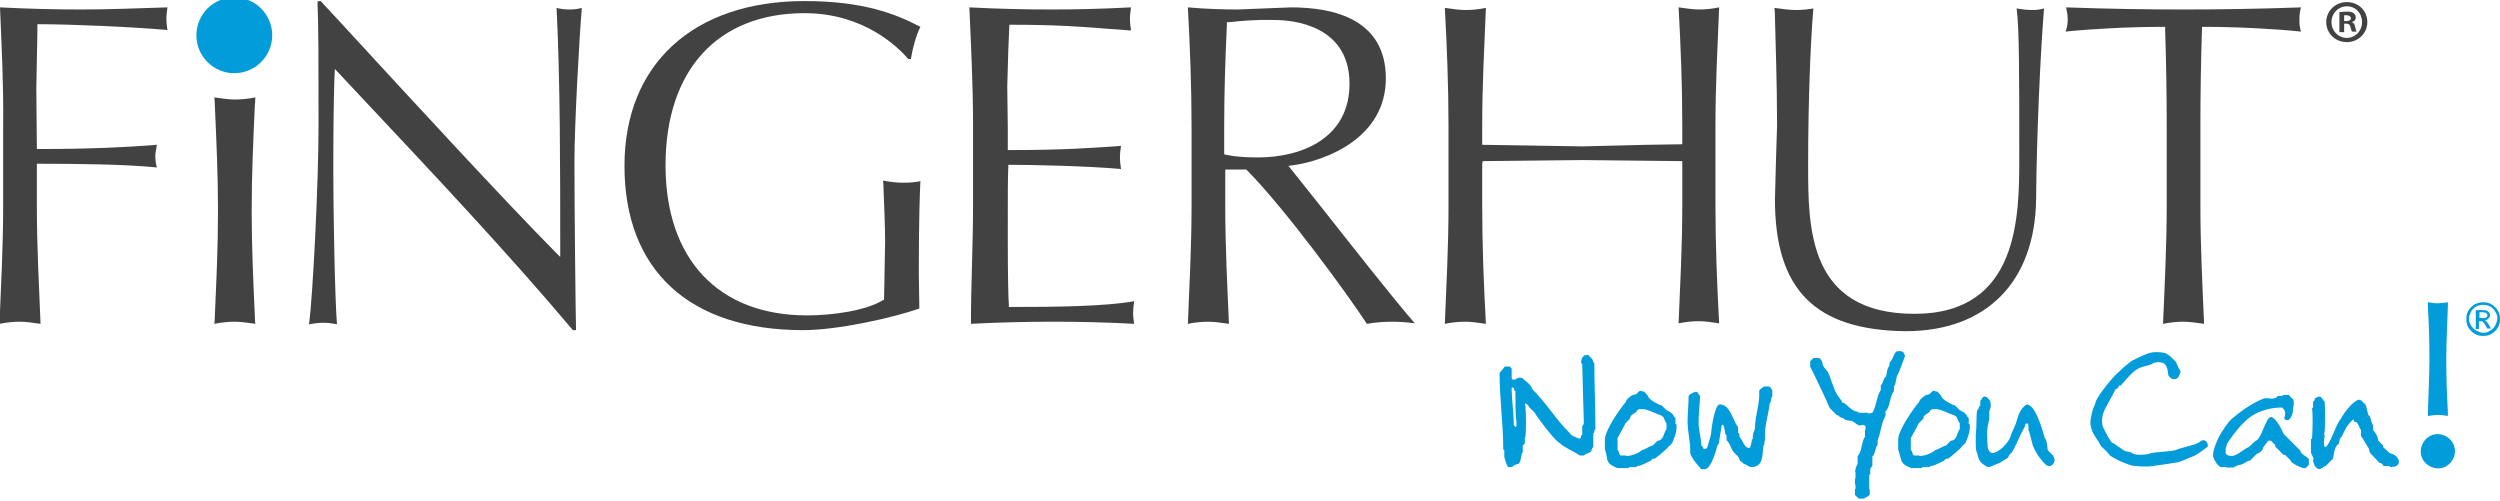 <?xml version="1.0" encoding="utf-8"?>
<!-- Generator: Adobe Illustrator 21.0.2, SVG Export Plug-In . SVG Version: 6.00 Build 0)  -->
<svg version="1.1" id="Layer_1" xmlns="http://www.w3.org/2000/svg" xmlns:xlink="http://www.w3.org/1999/xlink" x="0px" y="0px"
	 viewBox="0 0 474.8 95.1" style="enable-background:new 0 0 474.8 95.1;" xml:space="preserve">
<style type="text/css">
	.st0{display:none;}
	.st1{display:inline;}
	.st2{fill:none;}
	.st3{fill:#0072BC;}
	.st4{fill:#004071;}
	.st5{fill:#00B3F0;}
	.st6{fill:#006589;}
	.st7{display:inline;fill:#00B3F0;}
	.st8{fill:#F68B1F;}
	.st9{display:inline;fill:#F68B1F;}
	.st10{fill:#FFDD00;}
	.st11{fill:#ED1C24;}
	.st12{opacity:0.3;fill:url(#SVGID_1_);enable-background:new    ;}
	.st13{fill:#00A651;}
	.st14{fill:url(#SVGID_2_);}
	.st15{fill:url(#SVGID_3_);}
	.st16{fill:url(#SVGID_4_);}
	.st17{fill:url(#SVGID_5_);}
	.st18{fill:url(#SVGID_6_);}
	.st19{fill:url(#SVGID_7_);}
	.st20{fill:#424242;}
	.st21{fill:#039CDA;}
</style>
<g id="honors" class="st0">
	<g class="st1">
		<line class="st2" x1="72.4" y1="-12.7" x2="72.4" y2="-12.7"/>
		<polyline class="st3" points="65.6,44.5 65.6,110.1 0,44.5 65.6,44.5 		"/>
		<polyline class="st4" points="65.6,44.5 65.6,110.1 131.3,44.5 65.6,44.5 		"/>
		<polyline class="st5" points="65.6,44.5 65.6,-21.1 0,44.5 65.6,44.5 		"/>
		<polyline class="st6" points="65.6,44.5 65.6,-21.1 131.3,44.5 65.6,44.5 		"/>
		<line class="st2" x1="72.4" y1="-12.8" x2="72.4" y2="-12.8"/>
	</g>
	<g class="st1">
		<path class="st4" d="M188.7,33.5c-19.8-0.7-37.1,7-37.1,23.9c0,5.8,4.1,13.6,12.4,16.4c1.5,0.5,2.2,0.3,2,0.9
			c-0.2,0.5-2,0.5-3.2,0.2c-8.7-2.6-14.3-10.1-14.6-17.7c-0.5-15.5,12.4-27.8,38.3-27.1c11.6,0.3,34.9,3.4,40.4,0.3
			c2.4-1.4,4.4-2.7,5.6-2c1,0.7-0.5,1.4-2.2,3.1c-4.3,4.1-8,8-12.3,13.5c-5.1,6.3-8.7,11.4-11.9,15.5h24.4c2.7-3.2,6-7.2,14.3-14.8
			c8-7.5,16.9-13.8,21.5-16.4c4.6-2.6,11.4-5.1,17-5.1c6.3,0,9.9,3.1,10.7,5.5c0.5,1.4,0.3,2.4-0.2,2.6c-0.3,0.2-0.3-0.5-0.9-1.5
			c-1.4-2.7-4.1-4.8-9.5-4.8s-11.2,2.7-15.5,5.8c-4.4,3.2-8.7,7.2-15.5,14.5c-4.4,4.8-9.5,11.1-11.9,14.3c4.6,0.2,10.6,0.3,13.6,0.7
			c1.4,0.2,3.9,0.3,3.9,0.9c0,0.7-2.6,0.5-3.7,0.5c-6,0-11.6,0-15.5,0.2c-7.7,9.7-18.6,23.9-18.6,30.2c0,2,1.5,2.9,3.2,2.9
			c2.9,0,6.8-1.5,12.1-5.3c2.4-1.7,7.2-5.8,9.7-8c1-0.9,1.7-1.2,2-0.9c0.3,0.3,0,0.9-1,1.9c-2.2,2-7.2,6.3-9.9,8.3
			c-2.6,1.9-9.2,6.8-15.8,6.8c-4.9,0-8.2-2.6-8.2-7.5c0-8.9,11.9-23.3,16.2-28.4l-24,0.2c-16.5,20.3-31.7,37.8-55.9,37.8
			c-8.2,0-17-3.6-17-13.3c0-4.6,3.7-9,8.9-8.9c3.4,0.2,5.8,2.7,5.5,6.3c-0.2,2-1.2,3.8-2.7,5.1c-1.5,1.4-2.2,2.7-2.2,4.3
			c0.3,3.6,4.9,4.9,8.5,4.9c18.2,0,34.8-23.9,44.5-36.3c-2.7,0-6.6,0.2-12.6,0.3c-1.2,0-3.6,0.2-3.2-0.8c0.2-0.7,2.6-0.9,4.9-1
			c3.1-0.3,7.7-0.5,12.6-0.7c9-10.9,22.5-23.7,29.5-28.3C218.6,34.5,207.1,34.1,188.7,33.5"/>
		<path class="st4" d="M246.4,83c-1.2,1-1.9,1.4-2.2,1c-0.3-0.5,0.5-1.4,1.2-2c1.2-1.2,3.6-3.1,5.3-4.3c2.2-1.5,4.6-3.1,8.2-4.9
			c4.9-2.6,10.2-4.4,14.1-4.6c1.2,0,2.6,0,2.6,0.7c0,0.3-0.5,0.3-1.9,1c-4.1,1.9-7.5,4.8-12.3,9.4c-4.9,4.9-9.5,11.6-9.9,15
			c-0.2,1.7,0.5,2.9,2.4,2.9c3.7,0,10.6-4.6,15.8-10.4c0.2-1.7,0.9-4.3,3.1-7.2c1.9-2.6,4.3-3.9,5.4-4.4c0.5-1.2,0.5-3.1,0.5-3.9
			c0-1.9-0.7-2.4-0.2-2.7c0.7-0.3,1.7,0.3,2.4,1c1.4,1.4,2.4,3.4,2,6c-0.5,4.1-4.4,9-9.7,13.8c0.7,0.3,2.6,0.2,3.2,0
			c1.5-0.3,3.4-1.2,5.8-2.9c2.2-1.5,3.6-2.7,5.5-4.4c1.5-1.4,2.4-2.2,2.9-1.7s-0.5,1.5-2.2,3.1c-1.5,1.4-3.2,2.9-5.5,4.4
			c-2.7,1.9-4.8,2.7-6.5,3.1c-1.5,0.3-3.6,0.3-4.6-0.3c-4.4,3.4-12.4,8.3-19.4,8.3c-5.3,0-8.5-2.6-8.3-7.5c0.2-3.4,2.2-7.5,5.5-10.9
			l-0.2-0.2C248.3,81.3,247.6,82,246.4,83"/>
		<path class="st4" d="M318.5,93.9c0.2-3.7,3.9-8,7.2-11.9c2.6-3.1,5.1-6,7.2-8.4c0.7-0.9,1-1.9,0.2-2.4c-0.9-0.5-2.7,0.2-4.4,1
			c-3.1,1.5-7.8,4.4-13.3,8.7c-7.5,5.8-11.6,9.7-19.1,15.5c-1.5,1.2-2.6,1.5-4.4,1.5c-2.4,0-3.6-0.3-2.2-2.7
			c1.2-2.2,4.8-7.8,7.5-11.4c1.9-2.6,4.9-6.5,6.8-8.9c1.2-1.5,1.5-2.4,1.2-2.9c-0.5-0.7-1.5-0.3-2.6,0.2c-2,1-4.6,2.9-6.6,4.6
			c-2.2,1.9-4.9,4.3-7.3,6.5c-1.7,1.5-2.4,2-2.9,1.5c-0.3-0.5,0.5-1.4,2.6-3.2c2-1.9,5.8-5.5,8.9-7.8c4.6-3.6,8-5.6,11.6-5.6
			c3.2,0,4.3,1.9,4.3,3.7c0,2-1.4,4.3-3.6,7.3c-2.6,3.4-6.1,8-8,10.7l0.2,0.2c4.1-3.4,9.7-8.4,15.7-12.8s13.5-9.2,18.6-9.2
			c3.6,0,5.6,1.7,5.3,4.6c-0.5,3.1-4.1,7-6.8,10.4c-2.7,3.2-4.8,6.1-5.6,7.5c-1.4,2.2-1.4,3.2-0.7,3.7c0.9,0.7,2.7,0,4.1-0.7
			c2-1,4.4-2.4,8.2-5.3c2.9-2.2,6.3-5.3,8.2-7c1.4-1.2,1.9-1.4,2.2-1c0.3,0.3-0.2,1-1.4,2.2c-1.5,1.5-6.6,6.1-10.2,8.9
			c-3.4,2.6-10.1,6.8-15.3,6.8C320.3,98.4,318.3,96.8,318.5,93.9"/>
		<path class="st4" d="M348.8,83c-1.2,1-1.9,1.4-2.2,1c-0.3-0.5,0.5-1.4,1.2-2c1.2-1.2,3.6-3.1,5.3-4.3c2.2-1.5,4.6-3.1,8.2-4.9
			c4.9-2.6,10.2-4.4,14.1-4.6c1.2,0,2.6,0,2.6,0.7c0,0.3-0.5,0.3-1.9,1c-4.1,1.9-7.5,4.8-12.3,9.4c-4.9,4.9-9.5,11.6-9.9,15
			c-0.2,1.7,0.5,2.9,2.4,2.9c3.7,0,10.6-4.6,15.8-10.4c0.2-1.7,0.9-4.3,3.1-7.2c1.9-2.6,4.3-3.9,5.5-4.4c0.5-1.2,0.5-3.1,0.5-3.9
			c0-1.9-0.7-2.4-0.2-2.7c0.7-0.3,1.7,0.3,2.4,1c1.4,1.4,2.4,3.4,2,6c-0.5,4.1-4.4,9-9.7,13.8c0.7,0.3,2.6,0.2,3.2,0
			c1.5-0.3,3.4-1.2,5.8-2.9c2.2-1.5,3.6-2.7,5.5-4.4c1.5-1.4,2.4-2.2,2.9-1.7s-0.5,1.5-2.2,3.1c-1.5,1.4-3.2,2.9-5.5,4.4
			c-2.7,1.9-4.8,2.7-6.5,3.1c-1.5,0.3-3.6,0.3-4.6-0.3c-4.4,3.4-12.4,8.3-19.4,8.3c-5.3,0-8.5-2.6-8.4-7.5c0.2-3.4,2.2-7.5,5.5-10.9
			l-0.2-0.2C350.7,81.3,350,82,348.8,83"/>
		<path class="st4" d="M430.7,97.7c1.4,0,3.7-0.7,6-2c2.4-1.5,5.6-4.8,7.7-7.7c-2,0.5-6.1,1.9-8.9,2.9c-4.1,1.5-8,3.9-7.2,6
			c0.3,0.7,1.2,0.9,2.2,0.9L430.7,97.7L430.7,97.7z M406.2,75c1.2-1.5,1.5-2.4,1.2-2.9c-0.5-0.7-1.5-0.3-2.6,0.2
			c-2,1-4.6,2.9-6.6,4.6c-2.2,1.9-4.9,4.3-7.3,6.5c-1.7,1.5-2.4,2-2.9,1.5c-0.3-0.5,0.5-1.4,2.6-3.2c2-1.9,5.8-5.5,8.9-7.8
			c4.6-3.6,8-5.6,11.6-5.6c3.2,0,4.3,1.9,4.3,3.7c0,2-1.4,4.3-3.6,7.3c-1.4,1.9-3.7,4.9-5.1,6.8l0.3,0.3c1.9-1.9,6.5-6.3,10.4-9.5
			c2.7-2.2,4.9-3.9,7.8-5.8c0.7-1.5,2.7-3.1,4.9-3.2c1.4-0.2,3.2,0.2,3.9,0.9c0.7,0.7,0.7,2-1.5,3.6c-1.4,1-3.1,1.9-3.2,3.4
			c-0.3,3.2,3.1,4.4,7.3,4.3c2.9-0.2,7.2-1.7,10.4-3.9c3.1-2,6.3-5.1,8-6.8c0.3-0.7,1.7-2,2.7-2.9c1.9-1.5,3.7-1.9,4.9-1.9
			c3.9,0,1.4,2.2-0.9,3.6c-1.5,1-3.2,1.7-4.1,2.6c-1.4,1.4-1.2,2.7-1.2,4.6c0.2,4.6-0.2,7.2-1.7,11.1c1.5,0.2,3.2,0.7,3.1,1.5
			c-0.2,0.7-1.4,0-3.8-0.2c-1.7,3.4-5.8,6.8-10.2,8.7c-4.8,2.2-10.4,3.2-13.6,3.2c-2,0-5.1-0.3-5.1-3.2c0.2-3.2,5.6-5.6,9.5-7
			c4.1-1.4,8-2.4,10.6-2.9c3.2-4.6,6.3-11.2,8.2-13.5l-0.2-0.2c-1.7,1.7-3.9,3.4-6,4.8c-3.6,2.4-7.5,3.9-11.1,4.1
			c-4.9,0.2-8-0.7-9.7-2.7c-1.2-1.4-1.9-3.4-1.7-5.3c-2.6,1.9-7,5.1-9,6.8c-4.9,4.3-10.6,9.5-17.2,16c-1.2,1.2-2.6,1.5-4.4,1.5
			c-2.4,0-3.6-0.3-2.2-2.7c1.7-3.2,5.1-8.2,7.5-11.4C401.3,81.3,404.3,77.4,406.2,75"/>
	</g>
	<path class="st1" d="M164.8-12.2c2.6,0,5.1-0.1,8.3-0.2c-0.1,0.4-0.1,0.7-0.1,1.1c0,0.4,0.1,0.7,0.1,1.1c-3.3-0.3-9.4-0.6-12.2-0.6
		h-0.2v0.8l-0.1,5.3v5.9h0.2c4.6,0,8.1-0.1,11.2-0.4c-0.1,0.4-0.1,0.7-0.1,1.1l0,0c0,0.4,0.1,0.7,0.1,1.1c-3-0.3-7.6-0.3-11.2-0.3
		h-0.2v4c0,3.8,0.2,7.6,0.3,11.3c-0.7-0.1-1.4-0.2-1.9-0.2s-1.2,0.1-1.9,0.2c0.2-3.7,0.3-7.5,0.3-11.3V-1c0-3.8-0.2-7.6-0.3-11.3
		C159.9-12.3,162.4-12.2,164.8-12.2L164.8-12.2L164.8-12.2L164.8-12.2z"/>
	<path class="st1" d="M177.6,17.1c0.2-3.4,0.3-6.6,0.3-10.1s-0.1-6.7-0.3-10.1c0,0,0-0.5,0-0.8c0.7,0.1,1.4,0.2,1.9,0.2
		c0.6,0,1.2-0.1,1.9-0.2c0,0.3,0,0.8,0,0.8c-0.2,3.4-0.3,6.6-0.3,10.1l0,0c0,3.5,0.2,6.7,0.3,10.1c0,0,0,0.5,0,0.8
		c-0.7-0.1-1.4-0.2-1.9-0.2c-0.6,0-1.2,0.1-1.9,0.2C177.6,17.6,177.6,17.1,177.6,17.1z"/>
	<path class="st1" d="M187.8-13.1c0.1,0.1,1.9,2.1,1.9,2.1c7,7.6,15.7,17,20.7,22.1l0.4,0.4v-0.6c0-7.7,0-16.5-0.3-23.3
		c0.4,0.1,0.8,0.2,1.3,0.2c0.4,0,0.8-0.1,1.2-0.2c-0.3,3-0.7,11.3-0.7,14.7c0,4.4,0.1,13.9,0.1,16.2c-0.1,0-0.2,0-0.3,0
		c-6.2-7.3-13.5-15.1-20.6-22.6l-2.3-2.4v1.1c0,1.7-0.1,4.3-0.1,8.6c0,3.8,0.2,12.4,0.4,14.8c-0.4-0.1-0.9-0.2-1.3-0.2
		c-0.4,0-0.9,0.1-1.4,0.2c0.4-2.7,0.9-13.4,0.9-19.2c0-5.4,0-9.6-0.1-11.8C187.6-13.1,187.7-13.1,187.8-13.1z"/>
	<path class="st1" d="M216.9,2.7c0-9.7,6.6-15.8,17.2-15.8c5.6,0,8.7,1.2,11.1,2.5c-0.4,0.8-0.8,2.1-0.9,3.1c-0.1,0-0.2,0-0.2,0
		c-1-1.1-4.2-4.4-9.9-4.4c-8.3,0-13.3,5.5-13.3,14.6c0,9,5.1,14.4,13.6,14.4c2.4,0,5.6-0.5,7.3-1.5l0.1-0.1L242,10
		c0-1.7-0.1-3.5-0.2-5c0,0,0-0.5,0-0.8c0.6,0.1,1.3,0.2,1.9,0.2c0.7,0,1.2-0.1,1.7-0.2c-0.1,1-0.2,3.6-0.2,8.8c0,0,0,3.2,0,3.5
		c-2.6,0.9-7.8,2.1-11.2,2.1C223.1,18.5,216.9,12.8,216.9,2.7z"/>
	<path class="st1" d="M250.3,6.5v-7.7c0-3.9-0.2-7.8-0.3-11.3c2.9,0.1,5.4,0.2,7.8,0.2s4.8-0.1,7.7-0.2c-0.1,0.4-0.1,0.7-0.1,1.1
		c0,0.4,0,0.7,0.1,1.1c-0.4,0-2-0.2-2-0.2c-2.5-0.2-4.9-0.4-9.5-0.4h-0.2l-0.1,2.4L253.6-5v4v2.2h0.2c5,0,7.9-0.2,10.6-0.4
		c-0.1,0.4-0.1,0.8-0.1,1.1c0,0.4,0.1,0.7,0.1,1.1c-3.3-0.3-8.9-0.4-10.6-0.4h-0.2v0.2c0,1.1,0,2.2,0,6.5c0,4,0.1,6,0.1,6.7v0.2h0.2
		c4.3,0,9-0.1,11.8-0.5c-0.1,0.4-0.1,0.8-0.1,1.1s0,0.7,0.1,1.1c-2.8-0.1-5.4-0.2-7.8-0.2s-4.9,0.1-7.9,0.2
		C250.1,14.2,250.3,10.3,250.3,6.5z"/>
	<path class="st1" d="M314.9,0.7l3.4-0.1v-1.8c0-3.8-0.2-7.6-0.3-11.3c0.7,0.1,1.4,0.2,1.9,0.2c0.6,0,1.2-0.1,1.9-0.2
		c-0.2,3.7-0.3,7.5-0.3,11.3v7.7c0,3.8,0.2,7.6,0.3,11.3c-0.7-0.1-1.4-0.2-1.9-0.2c-0.6,0-1.2,0.1-1.9,0.2c0.2-3.7,0.3-7.5,0.3-11.3
		V2.2l-9.6-0.1l-9.5,0.1v0.2v4c0,3.8,0.2,7.6,0.3,11.3c-0.7-0.1-1.4-0.2-1.9-0.2c-0.6,0-1.2,0.1-1.9,0.2c0.2-3.7,0.3-7.5,0.3-11.3
		v-7.7c0-3.8-0.2-7.6-0.3-11.3c0.7,0.1,1.4,0.2,1.9,0.2c0.6,0,1.2-0.1,1.9-0.2c-0.2,3.7-0.3,7.5-0.3,11.3v1.8l3.4,0.1l6.2,0.1
		C308.8,0.7,314.9,0.7,314.9,0.7z"/>
	<path class="st1" d="M327.2,5.9l0.1-3.9l0.1-3.2c0-4.2-0.1-7.8-0.2-10.4c0,0,0-0.6,0-0.9c0.7,0.1,1.5,0.2,2.1,0.2
		c0.5,0,1.1-0.1,1.7-0.2c-0.3,2.8-0.5,8.7-0.5,15.1c0,6,0,14.2,10.2,14.2c10,0,10-9.4,10-15c0-8.1,0-12.3-0.2-14.3
		c0.5,0.1,1.1,0.2,1.6,0.2l0,0c0.3,0,0.7-0.1,1.1-0.2c-0.4,4.4-0.7,12.2-0.8,18.3c-0.1,7.9-4.8,12.7-12.5,12.7
		C331.1,18.5,327.2,14.6,327.2,5.9z"/>
	<path class="st1" d="M355.3-11.3c0-0.3-0.1-0.7-0.2-1.1c4.2,0.1,7.9,0.2,11.2,0.2c3.4,0,7.1-0.1,11.2-0.2c-0.1,0.4-0.2,0.7-0.2,1.2
		c0,0.4,0.1,0.8,0.1,1.1c-2.4-0.3-6.1-0.5-9.3-0.5h-0.2v0.2c-0.1,3.1-0.1,6.2-0.1,9.3v7.7c0,3.8,0.2,7.8,0.3,11.3
		c-0.7-0.1-1.4-0.2-1.9-0.2c-0.6,0-1.2,0.1-1.9,0.2c0.2-3.5,0.3-7.5,0.3-11.3v-7.7c0-3.1,0-6.2-0.1-9.3v-0.2h-0.2
		c-3.2,0-6.9,0.2-9.3,0.5C355.2-10.6,355.3-10.9,355.3-11.3z"/>
	<path class="st7" d="M183.1-9.8c0,2-1.6,3.7-3.6,3.7s-3.7-1.6-3.7-3.7c0-2,1.6-3.7,3.7-3.7C181.5-13.4,183.1-11.8,183.1-9.8z"/>
	<path class="st1" d="M275.7-12.2l5.1-0.2c4.1,0,9.1,1.2,9.1,6.8s-5.6,7.9-9,8.3l-0.4,0.1l3,3.8c3,3.8,7.1,9,9.1,11.4
		c-0.8-0.1-1.5-0.2-2.1-0.2c-0.8,0-1.6,0.1-2.5,0.2c-1.8-2.8-7.7-10.9-11.5-14.8l-0.1-0.1h-2v3.5c0,3.8,0.2,7.8,0.3,11.3
		c-0.7-0.1-1.4-0.2-2-0.2s-1.2,0.1-1.9,0.2c0.2-3.7,0.3-7.5,0.3-11.3v-7.7c0-3.8-0.2-7.6-0.3-11.3C272.6-12.3,274.2-12.2,275.7-12.2
		 M274.9-11.1h-0.3v0.3c-0.1,3.3-0.3,6.4-0.3,9.6v2.7h0.2c0.7,0.2,1.6,0.2,3,0.2c4.2,0,8.8-1.9,8.8-7.1c0-5.7-5.5-6.1-7.2-6.1
		C277.2-11.3,275.9-11.2,274.9-11.1z"/>
	<path class="st1" d="M374.5,15h0.5c0.4,0,0.5-0.3,0.5-0.4c0-0.4-0.3-0.4-0.4-0.4h-0.5V15H374.5z M373.9,13.7h1c0.4,0,1,0,1,0.8
		c0,0.6-0.4,0.7-0.6,0.7c0.4,0,0.4,0.3,0.5,0.7c0,0.2,0.1,0.7,0.1,0.8h-0.6l-0.1-0.9c0-0.2-0.1-0.3-0.3-0.3h-0.5v1.2h-0.6
		L373.9,13.7L373.9,13.7z M372.7,15.2c0,1.2,1,2.2,2.2,2.2s2.2-1,2.2-2.2s-1-2.2-2.2-2.2S372.7,14,372.7,15.2 M377.6,15.2
		c0,1.5-1.2,2.7-2.7,2.7s-2.7-1.2-2.7-2.7s1.2-2.7,2.7-2.7C376.4,12.6,377.6,13.7,377.6,15.2"/>
</g>
<g id="advantage" class="st0">
	<g class="st1">
		<path class="st8" d="M160,47.4l-6.6,20.4h11.7L160,47.4z M165.1,91.9v-3.7l4.9-0.8l-3.9-15.6h-14l-5,15.6l4.9,0.8v3.7h-15.1v-3.7
			l4.9-0.8l16.7-49.7h7.5l13.7,49.7l4.9,0.8v3.7H165.1z"/>
		<path class="st8" d="M211,60.5c-1.7-1.2-4.1-2.8-7.1-2.8c-4.2,0-8,3-8,14.8c0,12.8,3.8,15,6.8,15c3.4,0,6.4-2.2,8.3-3.7V60.5
			L211,60.5z M212,91.9l-0.8-3.6c-1.7,2-4.6,4.9-10.1,4.9c-8,0-13.4-5.8-13.4-20.6c0-14.4,7.3-20.2,14.3-20.2c4.1,0,7,1.5,8.9,3.7
			V40.4l-4.1-0.8v-3.4l11.4-2v53.3l4.9,0.8V92L212,91.9L212,91.9z"/>
		<polygon class="st8" points="257.5,58.2 245.9,91.9 240,91.9 228.8,58.2 223.9,57.3 223.9,53.7 242.6,53.7 242.6,57.3 237.8,58.2 
			244.7,80.6 252.3,58.2 247.4,57.3 247.4,53.7 262.4,53.7 262.4,57.3 		"/>
		<path class="st8" d="M285.5,72.8l-4.7,0.2c-4.5,0.2-7.9,2.5-7.9,7.9c0,4.8,2,6.7,5.1,6.7c2.4,0,5.7-1.8,7.5-3.7V72.8L285.5,72.8z
			 M286.6,91.9l-0.8-4c-1.2,1.5-4.5,5.3-10.2,5.3c-6.3,0-10.7-4.1-10.7-11.1c0-9,7.1-12.6,15.8-12.9l4.9-0.2v-4.3
			c0-5.5-1.5-7.6-5.2-7.6c-3.1,0-5.9,1-7.8,1.7l-1,5.6h-4.1v-9c2.4-1,7.5-3,13.5-3c8.4,0,11.9,4.2,11.9,12.3v22.7l4.9,0.8v3.7
			L286.6,91.9L286.6,91.9L286.6,91.9L286.6,91.9z"/>
		<path class="st8" d="M322.5,91.9v-3.7l4.1-0.8v-24c0-4.1-1.8-5.2-4.6-5.2c-3.4,0-6.6,2.2-8.9,4v25.3l4.1,0.8V92H301v-3.7l4.9-0.8
			V58.6l-4.1-0.8v-3.7l11.4-1.3V58c3.7-3.7,7.1-5.6,11.5-5.6c5.5,0,9.3,3.1,9.3,10.7v24.3l4.9,0.8v3.7H322.5L322.5,91.9z"/>
		<path class="st8" d="M353.2,93.2c-4.1,0-7.1-1.8-7.1-8v-27h-4.9v-3.9c3.4,0,5.2-1.5,6.3-3.7c1-2,1.2-4.8,1.4-7.5h4.5v10.6h6.5v4.5
			h-6.5v26.5c0,2.7,0.6,3.1,1.9,3.1s3-0.6,3.8-1l1.2,4.3C358.4,92.1,356,93.2,353.2,93.2"/>
		<path class="st8" d="M385.1,72.8l-4.7,0.2c-4.5,0.2-7.9,2.5-7.9,7.9c0,4.8,2,6.7,5.1,6.7c2.4,0,5.7-1.8,7.5-3.7V72.8L385.1,72.8z
			 M386.1,91.9l-0.8-4c-1.2,1.5-4.5,5.3-10.2,5.3c-6.3,0-10.7-4.1-10.7-11.1c0-9,7.1-12.6,15.8-12.9l4.9-0.2v-4.3
			c0-5.5-1.5-7.6-5.2-7.6c-3.1,0-5.9,1-7.8,1.7l-1,5.6H367v-9c2.4-1,7.5-3,13.5-3c8.4,0,11.9,4.2,11.9,12.3v22.7l4.9,0.8v3.7
			L386.1,91.9L386.1,91.9L386.1,91.9L386.1,91.9L386.1,91.9L386.1,91.9z"/>
		<path class="st8" d="M415.1,56.4c-3.7,0-5.8,1.7-5.8,8.9s2.3,8.9,5.8,8.9s5.9-1.6,5.9-8.9C421,58.2,418.9,56.4,415.1,56.4
			 M418.5,91.4l-7.3-0.5l-1.9-0.2c-1.5,1.3-3.2,3.5-3.2,6.2c0,4.5,2.5,7.1,8.8,7.1c6.2,0,9.7-2.3,9.7-7.2
			C424.7,93.2,422.7,91.6,418.5,91.4 M427.2,58.6c0.9,1.9,1.4,4.1,1.4,6.7c0,8.7-5.2,13-13.4,13c-1.7,0-3.2-0.2-4.6-0.6
			c-1,1-2.1,2.2-2.1,3.5c0,1.5,1.2,2.2,4.2,2.4l6.2,0.3c7.1,0.4,12.9,2.6,12.9,10.7c0,9.9-7,14.2-17.4,14.2
			c-8.9,0-14.2-3.7-14.2-10.6c0-5,3.4-7.7,5.5-8.9c-2-1.1-3.3-3-3.3-5.6c0-3.3,2.2-5.5,5-7.2c-3.6-2-5.6-5.8-5.6-11.2
			c0-8.7,5.2-13,13.4-13c2.6,0,4.9,0.4,6.8,1.3h10.4v5.2L427.2,58.6z"/>
		<path class="st8" d="M451.5,56.9c-4.1,0-6.4,3.9-6.9,12.2h12.7C457.3,62.8,456.2,56.9,451.5,56.9 M444.5,72.9
			c0.1,9.5,3.1,14.9,8.1,14.9c3.9,0,6.5-1.5,9.7-3.6l2.5,4.1c-3.6,2.6-7.1,4.8-12.6,4.8c-8.9,0-15.8-5.6-15.8-20.5
			c0-13.4,5.8-20.3,15.3-20.3c11.2,0,13.4,9.7,13.4,20.6L444.5,72.9L444.5,72.9L444.5,72.9L444.5,72.9L444.5,72.9z"/>
	</g>
	<path class="st1" d="M165.2-12.4c2.6,0,5.2-0.1,8.4-0.2c-0.1,0.4-0.1,0.7-0.1,1.1c0,0.4,0.1,0.7,0.1,1.1c-3.4-0.3-9.5-0.6-12.5-0.6
		h-0.2v0.8l-0.1,5.4v6h0.2c4.7,0,8.3-0.1,11.5-0.4c-0.1,0.4-0.1,0.7-0.1,1.1l0,0c0,0.4,0.1,0.7,0.1,1.1c-3.1-0.3-7.7-0.3-11.5-0.3
		h-0.2v4.1c0,3.9,0.2,7.8,0.4,11.5c-0.8-0.1-1.4-0.2-2-0.2s-1.2,0.1-2,0.2c0.2-3.8,0.4-7.7,0.4-11.5V-1c0-3.9-0.2-7.8-0.4-11.6
		C160.3-12.5,162.8-12.4,165.2-12.4L165.2-12.4L165.2-12.4L165.2-12.4z"/>
	<path class="st1" d="M178.3,17.5c0.2-3.5,0.3-6.7,0.3-10.3s-0.2-6.8-0.3-10.3c0,0,0-0.5,0-0.8c0.8,0.1,1.4,0.2,2,0.2s1.2-0.1,2-0.2
		c0,0.3,0,0.8,0,0.8c-0.2,3.4-0.3,6.7-0.3,10.3l0,0c0,3.6,0.2,6.8,0.3,10.3c0,0,0,0.5,0,0.8c-0.8-0.1-1.4-0.2-2-0.2s-1.2,0.1-2,0.2
		C178.3,18,178.3,17.5,178.3,17.5z"/>
	<path class="st1" d="M188.6-13.2c0.1,0.1,1.9,2.1,1.9,2.1c7.1,7.7,16,17.4,21.1,22.5l0.4,0.4v-0.6c0-7.9,0-16.8-0.4-23.8
		c0.4,0.1,0.8,0.2,1.3,0.2c0.4,0,0.8-0.1,1.2-0.2c-0.3,3.1-0.7,11.5-0.7,15c0,4.5,0.1,14.1,0.1,16.5c-0.1,0-0.2,0-0.3,0
		c-6.3-7.5-13.8-15.4-21-23.1l-2.3-2.5v1.1c-0.1,1.7-0.1,4.4-0.1,8.7c0,3.9,0.2,12.7,0.4,15.1c-0.5-0.1-0.9-0.2-1.3-0.2
		c-0.4,0-0.9,0.1-1.4,0.2c0.4-2.7,0.9-13.7,0.9-19.5c0-5.5,0-9.8-0.1-12C188.4-13.2,188.6-13.2,188.6-13.2z"/>
	<path class="st1" d="M218.3,2.8c0-9.9,6.7-16.1,17.6-16.1c5.7,0,8.9,1.3,11.3,2.5c-0.4,0.8-0.8,2.1-0.9,3.2c-0.1,0-0.2,0-0.2,0
		c-1-1.1-4.3-4.5-10.1-4.5c-8.5,0-13.6,5.6-13.6,14.9c0,9.2,5.2,14.7,13.8,14.7c2.5,0,5.7-0.5,7.4-1.5l0.1-0.1l0.1-5.7
		c0-1.7-0.1-3.5-0.2-5.1c0,0,0-0.5,0-0.8c0.6,0.1,1.3,0.2,1.9,0.2c0.7,0,1.2-0.1,1.7-0.2c-0.1,1.1-0.2,3.6-0.2,9c0,0,0,3.2,0,3.5
		c-2.6,0.9-8,2.1-11.4,2.1C224.7,18.9,218.3,13.1,218.3,2.8z"/>
	<path class="st1" d="M252.4,6.7v-7.8c0-3.9-0.2-8-0.4-11.5c3,0.1,5.5,0.2,7.9,0.2s4.9-0.1,7.8-0.2c-0.1,0.4-0.1,0.7-0.1,1.1
		c0,0.4,0.1,0.7,0.1,1.1c-0.4,0-2.1-0.2-2.1-0.2c-2.6-0.2-5-0.4-9.6-0.4h-0.2l-0.1,2.4L255.6-5v4v2.2h0.2c5.1,0,8.1-0.2,10.8-0.4
		c-0.1,0.4-0.1,0.8-0.1,1.2s0.1,0.7,0.1,1.1c-3.4-0.3-9-0.4-10.8-0.4h-0.2v0.2c0,1.1,0,2.3,0,6.6c0,4.1,0.1,6.2,0.1,6.8v0.2h0.2
		c4.4,0,9.2-0.1,12-0.5c-0.1,0.4-0.1,0.8-0.1,1.1c0,0.4,0,0.7,0.1,1.1c-2.9-0.1-5.5-0.2-7.9-0.2s-5,0.1-8.1,0.2
		C252.2,14.5,252.4,10.6,252.4,6.7z"/>
	<path class="st1" d="M318.3,0.8l3.4-0.1v-1.8c0-3.9-0.2-7.8-0.4-11.5c0.8,0.1,1.4,0.2,2,0.2s1.2-0.1,2-0.2
		c-0.2,3.8-0.4,7.7-0.4,11.5v7.8c0,3.9,0.2,7.8,0.4,11.5c-0.8-0.1-1.4-0.2-2-0.2s-1.2,0.1-2,0.2c0.2-3.8,0.4-7.7,0.4-11.5V2.4
		l-9.8-0.1l-9.7,0.1v0.2v4.1c0,3.9,0.2,7.8,0.4,11.5c-0.8-0.1-1.4-0.2-2-0.2s-1.2,0.1-2,0.2c0.2-3.8,0.4-7.7,0.4-11.5v-7.8
		c0-3.9-0.2-7.8-0.4-11.5c0.8,0.1,1.4,0.2,2,0.2s1.2-0.1,2-0.2c-0.2,3.8-0.4,7.7-0.4,11.5v1.8l3.4,0.1l6.3,0.1L318.3,0.8z"/>
	<path class="st1" d="M330.8,6.1l0.1-4l0.1-3.2c0-4.3-0.1-8-0.2-10.6c0,0,0-0.6,0-0.9c0.7,0.1,1.5,0.2,2.1,0.2
		c0.5,0,1.1-0.1,1.7-0.2c-0.3,2.8-0.5,8.8-0.5,15.4c0,6.1,0,14.5,10.4,14.5c10.2,0,10.2-9.6,10.2-15.3c0-8.3,0-12.6-0.2-14.5
		c0.6,0.1,1.1,0.2,1.6,0.2l0,0c0.4,0,0.7-0.1,1.1-0.2c-0.4,4.5-0.7,12.4-0.8,18.6c-0.1,8.1-4.9,12.9-12.8,12.9
		C334.7,18.9,330.8,15,330.8,6.1z"/>
	<path class="st1" d="M359.4-11.5c0-0.3-0.1-0.7-0.2-1.2c4.3,0.1,8,0.2,11.5,0.2c3.4,0,7.2-0.1,11.5-0.2c-0.1,0.4-0.2,0.8-0.2,1.2
		s0.1,0.8,0.2,1.1c-2.4-0.3-6.2-0.5-9.4-0.5h-0.2v0.2c-0.1,3.1-0.1,6.3-0.1,9.4v7.8c0,3.9,0.2,7.9,0.4,11.5c-0.8-0.1-1.4-0.2-2-0.2
		s-1.2,0.1-2,0.2c0.2-3.6,0.4-7.6,0.4-11.5v-7.8c0-3.1,0-6.3-0.1-9.4v-0.2H369c-3.2,0-7,0.2-9.5,0.5
		C359.4-10.7,359.4-11.1,359.4-11.5z"/>
	<path class="st9" d="M183.9-9.9c0,2.1-1.7,3.7-3.7,3.7s-3.7-1.7-3.7-3.7c0-2.1,1.7-3.7,3.7-3.7C182.3-13.6,183.9-12,183.9-9.9z"/>
	<path class="st1" d="M278.3-12.4l5.2-0.2c4.2,0,9.2,1.2,9.2,7c0,5.7-5.7,8-9.1,8.5L283.2,3l3,3.8c3.1,3.9,7.2,9.2,9.3,11.6
		c-0.8-0.1-1.5-0.2-2.2-0.2c-0.8,0-1.6,0.1-2.5,0.2c-1.9-2.8-7.9-11.1-11.7-15.1L279,3.2h-2v3.6c0,3.9,0.2,7.9,0.4,11.5
		c-0.8-0.1-1.4-0.2-2-0.2s-1.2,0.1-2,0.2c0.2-3.8,0.4-7.7,0.4-11.5V-1c0-3.9-0.2-7.8-0.4-11.6C275.2-12.5,276.8-12.4,278.3-12.4
		 M277.5-11.2h-0.3v0.3c-0.1,3.4-0.3,6.5-0.3,9.8v2.8h0.2c0.7,0.2,1.7,0.2,3.1,0.2c4.3,0,8.9-1.9,8.9-7.2c0-5.8-5.6-6.2-7.3-6.2
		C279.8-11.4,278.5-11.3,277.5-11.2z"/>
	<path class="st1" d="M379,15.4h0.5c0.4,0,0.5-0.3,0.5-0.4c0-0.4-0.3-0.4-0.4-0.4H379V15.4L379,15.4z M378.4,14.1h1
		c0.4,0,1.1,0,1.1,0.8c0,0.6-0.4,0.7-0.6,0.8c0.4,0,0.5,0.3,0.5,0.7c0,0.2,0.1,0.7,0.2,0.8H380l-0.1-1c0-0.2-0.1-0.3-0.3-0.3H379
		v1.2h-0.6V14.1L378.4,14.1z M377.2,15.6c0,1.3,1,2.3,2.3,2.3s2.3-1,2.3-2.3s-1-2.3-2.3-2.3S377.2,14.3,377.2,15.6 M382.2,15.6
		c0,1.5-1.2,2.7-2.7,2.7s-2.7-1.2-2.7-2.7s1.3-2.7,2.7-2.7C380.9,12.9,382.2,14.1,382.2,15.6"/>
	<g class="st1">
		<g>
			<circle class="st10" cx="65.8" cy="44.5" r="65.5"/>
			<circle class="st8" cx="65.3" cy="60.9" r="49.1"/>
			<path class="st11" d="M98.3,77.3c0,18.1-14.7,32.8-32.8,32.8S32.7,95.4,32.7,77.3s14.7-32.8,32.8-32.8S98.3,59.2,98.3,77.3z"/>
		</g>
		
			<linearGradient id="SVGID_1_" gradientUnits="userSpaceOnUse" x1="65.8" y1="1936.228" x2="65.8" y2="1805.228" gradientTransform="matrix(1 0 0 1 0 -1826.228)">
			<stop  offset="0" style="stop-color:#A15625"/>
			<stop  offset="7.330000e-02" style="stop-color:#AE6C3D;stop-opacity:0.927"/>
			<stop  offset="0.165" style="stop-color:#BD865F;stop-opacity:0.835"/>
			<stop  offset="0.262" style="stop-color:#CCA180;stop-opacity:0.738"/>
			<stop  offset="0.362" style="stop-color:#D9B9A1;stop-opacity:0.638"/>
			<stop  offset="0.467" style="stop-color:#E4CFBE;stop-opacity:0.533"/>
			<stop  offset="0.577" style="stop-color:#EDE1D6;stop-opacity:0.423"/>
			<stop  offset="0.695" style="stop-color:#F6EFE9;stop-opacity:0.305"/>
			<stop  offset="0.826" style="stop-color:#FDFAF8;stop-opacity:0.174"/>
			<stop  offset="1" style="stop-color:#FFFFFF;stop-opacity:0"/>
		</linearGradient>
		<circle class="st12" cx="65.8" cy="44.5" r="65.5"/>
	</g>
</g>
<g id="fresh_start" class="st0">
	<g class="st1">
		<g>
			<path d="M147.4,4.5c2.6,0,5.2-0.1,8.4-0.2c-0.1,0.4-0.1,0.7-0.1,1.1s0.1,0.7,0.1,1.1c-3.4-0.3-9.5-0.6-12.4-0.6h-0.2v0.8
				l-0.1,5.4v6h0.2c4.6,0,8.3-0.1,11.4-0.4c-0.1,0.4-0.1,0.7-0.1,1.1l0,0c0,0.4,0.1,0.7,0.1,1.1c-3.1-0.3-7.7-0.3-11.4-0.3h-0.2v4.1
				c0,3.9,0.2,7.7,0.4,11.5c-0.8-0.1-1.4-0.2-2-0.2s-1.2,0.1-2,0.2c0.2-3.8,0.4-7.6,0.4-11.5v-7.8c0-3.9-0.2-7.8-0.4-11.5
				C142.5,4.5,145,4.5,147.4,4.5L147.4,4.5L147.4,4.5z"/>
			<path d="M160.5,34.4c0.2-3.4,0.3-6.7,0.3-10.3s-0.2-6.8-0.3-10.3c0,0,0-0.5,0-0.8c0.8,0.1,1.4,0.2,2,0.2s1.2-0.1,2-0.2
				c0,0.3,0,0.8,0,0.8c-0.2,3.4-0.3,6.7-0.3,10.3l0,0c0,3.6,0.2,6.8,0.3,10.3c0,0,0,0.5,0,0.8c-0.8-0.1-1.4-0.2-2-0.2
				s-1.2,0.1-2,0.2C160.5,34.9,160.5,34.4,160.5,34.4z"/>
			<path d="M170.8,3.7c0.1,0.1,1.9,2.1,1.9,2.1c7.1,7.7,16,17.3,21,22.4l0.4,0.4V28c0-7.9,0-16.8-0.4-23.7c0.4,0.1,0.8,0.2,1.3,0.2
				c0.4,0,0.8-0.1,1.2-0.2c-0.3,3-0.7,11.5-0.7,14.9c0,4.5,0.1,14.1,0.1,16.5c-0.1,0-0.2,0-0.3,0c-6.3-7.5-13.8-15.4-21-23l-2.3-2.5
				v1.1c0,1.7-0.1,4.4-0.1,8.7c0,3.9,0.2,12.7,0.4,15c-0.5-0.1-0.9-0.2-1.3-0.2c-0.4,0-0.9,0.1-1.4,0.2c0.4-2.7,0.9-13.6,0.9-19.5
				c0-5.5,0-9.8-0.1-12C170.6,3.7,170.8,3.7,170.8,3.7z"/>
			<path d="M200.5,19.8c0-9.9,6.7-16.1,17.5-16.1c5.6,0,8.9,1.3,11.3,2.5c-0.4,0.8-0.8,2.1-0.9,3.2c-0.1,0-0.2,0-0.2,0
				c-1-1.1-4.3-4.5-10.1-4.5c-8.5,0-13.6,5.5-13.6,14.8c0,9.2,5.2,14.6,13.8,14.6c2.5,0,5.7-0.5,7.4-1.5l0.1-0.1l0.1-5.6
				c0-1.7-0.1-3.5-0.2-5.1c0,0,0-0.5,0-0.8c0.6,0.1,1.3,0.2,1.9,0.2c0.7,0,1.2-0.1,1.7-0.2c-0.1,1.1-0.2,3.6-0.2,8.9
				c0,0,0,3.2,0,3.5c-2.6,0.9-7.9,2.1-11.4,2.1C206.8,35.8,200.5,30,200.5,19.8z"/>
			<path d="M234.4,23.7v-7.8c0-3.9-0.2-7.9-0.4-11.5c3,0.1,5.5,0.2,7.9,0.2s4.9-0.1,7.8-0.2c-0.1,0.4-0.1,0.7-0.1,1.1
				s0.1,0.7,0.1,1.1c-0.4,0-2.1-0.2-2.1-0.2C245,6.2,242.6,6,238,6h-0.2l-0.1,2.4l-0.1,3.6v4v2.2h0.2c5.1,0,8-0.2,10.8-0.4
				c-0.1,0.4-0.1,0.8-0.1,1.2s0.1,0.7,0.1,1.1c-3.4-0.3-9-0.4-10.8-0.4h-0.2v0.2c0,1.1,0,2.3,0,6.6c0,4.1,0.1,6.2,0.1,6.8v0.2h0.2
				c4.4,0,9.2-0.1,12-0.5c-0.1,0.4-0.1,0.8-0.1,1.1c0,0.4,0,0.7,0.1,1.1c-2.9-0.1-5.5-0.2-7.9-0.2s-5,0.1-8,0.2
				C234.3,31.4,234.4,27.5,234.4,23.7z"/>
			<path d="M300.2,17.8l3.4-0.1v-1.8c0-3.8-0.2-7.7-0.4-11.5c0.8,0.1,1.4,0.2,2,0.2s1.2-0.1,2-0.2c-0.2,3.8-0.4,7.7-0.4,11.5v7.8
				c0,3.9,0.2,7.7,0.4,11.5c-0.8-0.1-1.4-0.2-2-0.2s-1.2,0.1-2,0.2c0.2-3.8,0.4-7.7,0.4-11.5v-4.3l-9.7-0.1l-9.7,0.1v0.2v4.1
				c0,3.9,0.2,7.7,0.4,11.5c-0.8-0.1-1.4-0.2-2-0.2s-1.2,0.1-2,0.2c0.2-3.8,0.4-7.7,0.4-11.5v-7.8c0-3.8-0.2-7.7-0.4-11.5
				c0.8,0.1,1.4,0.2,2,0.2s1.2-0.1,2-0.2c-0.2,3.8-0.4,7.7-0.4,11.5v1.8l3.4,0.1l6.3,0.1L300.2,17.8z"/>
			<path d="M312.7,23.1l0.1-4l0.1-3.2c0-4.3-0.1-7.9-0.2-10.6c0,0,0-0.6,0-0.9c0.7,0.1,1.5,0.2,2.1,0.2c0.5,0,1.1-0.1,1.7-0.2
				c-0.3,2.8-0.5,8.8-0.5,15.3c0,6.1,0,14.5,10.4,14.5c10.2,0,10.2-9.6,10.2-15.3c0-8.2,0-12.5-0.2-14.5c0.6,0.1,1.1,0.2,1.6,0.2
				l0,0c0.4,0,0.7-0.1,1.1-0.2c-0.4,4.5-0.7,12.4-0.8,18.6c-0.1,8.1-4.8,12.9-12.7,12.9C316.6,35.8,312.7,31.9,312.7,23.1z"/>
			<path d="M341.3,5.5c0-0.3-0.1-0.7-0.2-1.2c4.3,0.1,8,0.2,11.4,0.2s7.2-0.1,11.4-0.2c-0.1,0.4-0.2,0.8-0.2,1.2
				c0,0.4,0.1,0.8,0.2,1.1c-2.4-0.3-6.2-0.5-9.4-0.5h-0.2v0.2c-0.1,3.1-0.1,6.3-0.1,9.4v7.8c0,3.9,0.2,7.9,0.4,11.5
				c-0.8-0.1-1.4-0.2-2-0.2s-1.2,0.1-2,0.2c0.2-3.6,0.4-7.6,0.4-11.5v-7.8c0-3.1,0-6.3-0.1-9.4V6.1h-0.2c-3.2,0-7,0.2-9.4,0.5
				C341.2,6.3,341.3,5.9,341.3,5.5z"/>
			<path class="st13" d="M166.1,7.1c0,2.1-1.7,3.7-3.7,3.7c-2.1,0-3.7-1.7-3.7-3.7c0-2.1,1.7-3.7,3.7-3.7
				C164.5,3.4,166.1,5,166.1,7.1z"/>
			<path d="M260.3,4.5l5.2-0.2c4.2,0,9.2,1.2,9.2,7c0,5.7-5.7,8-9.1,8.5l-0.4,0.1l3,3.8c3.1,3.9,7.2,9.2,9.3,11.6
				c-0.8-0.1-1.5-0.2-2.1-0.2c-0.8,0-1.6,0.1-2.5,0.2c-1.9-2.8-7.8-11.1-11.7-15l-0.1-0.1H259v3.6c0,3.9,0.2,7.9,0.3,11.5
				c-0.8-0.1-1.4-0.2-2-0.2s-1.2,0.1-2,0.2c0.2-3.8,0.4-7.7,0.4-11.5V16c0-3.9-0.2-7.8-0.4-11.5C257.2,4.5,258.8,4.5,260.3,4.5
				 M259.5,5.7h-0.3V6c-0.1,3.3-0.3,6.5-0.3,9.7v2.8h0.2c0.7,0.2,1.7,0.2,3.1,0.2c4.3,0,8.9-1.9,8.9-7.2c0-5.8-5.6-6.2-7.3-6.2
				C261.8,5.5,260.5,5.7,259.5,5.7z"/>
		</g>
		<path class="st13" d="M456.3,57.8v7.4h-6.1v5.5h6.1v21.6c0,4.7,0.8,8.2,2.8,10.4c1.7,1.9,4.4,3,7.8,3c2.8,0,5-0.5,6.4-1l-0.3-5.5
			c-1.1,0.3-2.2,0.5-4.2,0.5c-4,0-5.4-2.8-5.4-7.7V70.7h10.3v-5.5h-10.3v-9.5L456.3,57.8z M425.9,104.9h7.2V83.8
			c0-1.1,0.1-2.4,0.2-3.4c1-5.4,4.6-9.2,9.7-9.2c1,0,1.7,0,2.5,0.2v-6.8c-0.7-0.1-1.2-0.2-2-0.2c-4.8,0-9.3,3.4-11.1,8.7h-0.2
			l-0.3-7.9h-6.3c0.2,3.7,0.3,7.7,0.3,12.4L425.9,104.9L425.9,104.9z M407.3,91.5c0,0.7-0.1,1.5-0.3,2.3c-1.1,3.4-4.5,6.6-9.8,6.6
			c-3.6,0-6.7-2.1-6.7-6.9c0-7.7,8.9-9.1,16.8-8.9V91.5L407.3,91.5z M414.3,80.5c0-7.9-3-16.1-15.1-16.1c-5,0-9.8,1.4-13.1,3.4
			l1.6,4.8c2.8-1.9,6.6-2.9,10.4-2.9c8.1-0.1,9,5.9,9,9.1v0.8c-15.3-0.1-23.8,5.2-23.8,14.7c0,5.7,4.1,11.4,12.1,11.4
			c5.7,0,9.9-2.8,12.1-5.9h0.2l0.6,5h6.5c-0.4-2.7-0.6-6.1-0.6-9.5L414.3,80.5L414.3,80.5L414.3,80.5z M360.9,57.8v7.4h-6.1v5.5h6.1
			v21.6c0,4.7,0.8,8.2,2.8,10.4c1.7,1.9,4.4,3,7.8,3c2.8,0,5-0.5,6.4-1l-0.3-5.5c-1.1,0.3-2.2,0.5-4.2,0.5c-4,0-5.4-2.8-5.4-7.7
			V70.7h10.3v-5.5H368v-9.5L360.9,57.8z M316.6,102.2c3,2,8.8,3.6,14.1,3.6c13,0,19.3-7.5,19.3-16c0-8.1-4.7-12.6-14-16.2
			c-7.6-2.9-11-5.5-11-10.7c0-3.8,2.9-8.3,10.4-8.3c5,0,8.7,1.6,10.4,2.6l2-5.8c-2.4-1.4-6.6-2.7-12.1-2.7c-10.7,0-17.9,6.4-17.9,15
			c0,7.7,5.6,12.5,14.6,15.7c7.5,2.8,10.4,5.8,10.4,10.9c0,5.6-4.3,9.4-11.6,9.4c-4.9,0-9.5-1.6-12.7-3.6L316.6,102.2z M273.7,104.9
			h7.2V81c0-1.3,0.1-2.4,0.5-3.4c1.4-3.9,5-7.1,9.7-7.1c6.8,0,9.2,5.3,9.2,11.7V105h7.2V81.4c0-13.6-8.5-16.9-13.8-16.9
			c-2.7,0-5.2,0.7-7.4,2c-2.2,1.2-4,3.1-5.2,5.2h-0.2v-25h-7.2L273.7,104.9L273.7,104.9z M238.5,103c2.8,1.6,6.8,2.8,11.1,2.8
			c9.3,0,14.7-4.9,14.7-12c0-5.9-3.6-9.3-10.4-11.9c-5.2-2.1-7.5-3.5-7.5-6.8c0-2.9,2.3-5.4,6.6-5.4c3.7,0,6.6,1.4,8.1,2.4l1.7-5.2
			c-2.1-1.4-5.7-2.5-9.7-2.5c-8.4,0-13.7,5.2-13.7,11.6c0,4.8,3.4,8.6,10.6,11.2c5.2,2,7.3,3.8,7.3,7.2c0,3.4-2.5,5.9-7.6,5.9
			c-3.6,0-7.4-1.5-9.6-2.8L238.5,103z M204.3,81.2c0.6-5,3.7-11.6,11.1-11.6c8.1,0,10.1,7.1,10,11.6H204.3z M232.1,86.4
			c0.2-0.8,0.2-1.9,0.2-3.4c0-7.3-3.4-18.6-16.4-18.6c-11.6,0-18.6,9.3-18.6,21.3s7.3,20.1,19.5,20.1c6.3,0,10.7-1.4,13.3-2.5
			l-1.3-5.2c-2.6,1.1-5.8,2-11,2c-7.3,0-13.4-4-13.6-13.8L232.1,86.4L232.1,86.4z M174.2,104.9h7.2V83.8c0-1.1,0.1-2.4,0.2-3.4
			c1-5.4,4.6-9.2,9.7-9.2c1,0,1.7,0,2.5,0.2v-6.8c-0.7-0.1-1.2-0.2-2-0.2c-4.8,0-9.3,3.4-11.1,8.7h-0.2l-0.3-7.9h-6.3
			c0.2,3.7,0.3,7.7,0.3,12.4L174.2,104.9L174.2,104.9z M136.6,104.9h7.2v-25h20.8V74h-20.8V55.6h22.5v-6h-29.7V104.9L136.6,104.9z"
			/>
		<g>
			
				<linearGradient id="SVGID_2_" gradientUnits="userSpaceOnUse" x1="41.489" y1="1805.529" x2="41.489" y2="1936.329" gradientTransform="matrix(1 0 0 1 0 -1826.228)">
				<stop  offset="0" style="stop-color:#C2CB20"/>
				<stop  offset="0.411" style="stop-color:#99BD32"/>
				<stop  offset="0.798" style="stop-color:#76B23B"/>
				<stop  offset="1" style="stop-color:#67AE3E"/>
			</linearGradient>
			<path class="st14" d="M65.3,109.9l0.3,0.2V-20.7C65.2-20.6-42.5,38.8,65.3,109.9z"/>
			
				<linearGradient id="SVGID_3_" gradientUnits="userSpaceOnUse" x1="89.689" y1="1936.329" x2="89.689" y2="1805.529" gradientTransform="matrix(1 0 0 1 0 -1826.228)">
				<stop  offset="0" style="stop-color:#C2CB20"/>
				<stop  offset="0.404" style="stop-color:#99BD32"/>
				<stop  offset="0.785" style="stop-color:#76B23B"/>
				<stop  offset="0.983" style="stop-color:#67AE3E"/>
				<stop  offset="1" style="stop-color:#67AE3E"/>
			</linearGradient>
			<path class="st15" d="M65.6-20.7L65.6-20.7v130.8l0,0l0.3-0.2C173.8,38.7,65.6-20.7,65.6-20.7z"/>
			
				<linearGradient id="SVGID_4_" gradientUnits="userSpaceOnUse" x1="47.448" y1="1936.329" x2="47.448" y2="1838.228" gradientTransform="matrix(1 0 0 1 0 -1826.228)">
				<stop  offset="0" style="stop-color:#005A2F"/>
				<stop  offset="0.306" style="stop-color:#007539"/>
				<stop  offset="0.769" style="stop-color:#249F45"/>
				<stop  offset="1" style="stop-color:#39B54A"/>
			</linearGradient>
			<path class="st16" d="M65.3,110l0.2,0.1V12C65.3,12.1-15.5,56.6,65.3,110z"/>
			
				<linearGradient id="SVGID_5_" gradientUnits="userSpaceOnUse" x1="83.667" y1="1838.228" x2="83.667" y2="1936.329" gradientTransform="matrix(1 0 0 1 0 -1826.228)">
				<stop  offset="0" style="stop-color:#005A2F"/>
				<stop  offset="0.306" style="stop-color:#00753C"/>
				<stop  offset="0.769" style="stop-color:#219F4F"/>
				<stop  offset="1" style="stop-color:#35B559"/>
			</linearGradient>
			<path class="st17" d="M65.6,12L65.6,12v98.1l0,0l0.3-0.1C146.7,56.6,65.6,12,65.6,12z"/>
			
				<linearGradient id="SVGID_6_" gradientUnits="userSpaceOnUse" x1="53.496" y1="1936.329" x2="53.496" y2="1870.928" gradientTransform="matrix(1 0 0 1 0 -1826.228)">
				<stop  offset="0" style="stop-color:#1C75BC"/>
				<stop  offset="0.235" style="stop-color:#1C75BC"/>
				<stop  offset="0.274" style="stop-color:#1D7EBC"/>
				<stop  offset="0.363" style="stop-color:#1D91BE"/>
				<stop  offset="0.459" style="stop-color:#20A0BF"/>
				<stop  offset="0.561" style="stop-color:#24ACBE"/>
				<stop  offset="0.674" style="stop-color:#28B5BE"/>
				<stop  offset="0.805" style="stop-color:#29BABE"/>
				<stop  offset="1" style="stop-color:#27BDBE"/>
			</linearGradient>
			<path class="st18" d="M65.4,110L65.4,110l0.1-65.3C65.4,44.8,11.6,74.4,65.4,110z"/>
			
				<linearGradient id="SVGID_7_" gradientUnits="userSpaceOnUse" x1="77.652" y1="1936.329" x2="77.652" y2="1870.928" gradientTransform="matrix(1 0 0 1 0 -1826.228)">
				<stop  offset="0" style="stop-color:#0054A6"/>
				<stop  offset="0.132" style="stop-color:#0054A6"/>
				<stop  offset="0.204" style="stop-color:#0068A6"/>
				<stop  offset="0.287" style="stop-color:#007AA6"/>
				<stop  offset="0.375" style="stop-color:#008AA5"/>
				<stop  offset="0.469" style="stop-color:#0097A3"/>
				<stop  offset="0.569" style="stop-color:#00A1A0"/>
				<stop  offset="0.68" style="stop-color:#00A89E"/>
				<stop  offset="0.809" style="stop-color:#00AC9D"/>
				<stop  offset="1" style="stop-color:#00AE9D"/>
			</linearGradient>
			<path class="st19" d="M65.6,44.7L65.6,44.7v65.4l0,0l0.2-0.1C119.7,74.4,65.6,44.7,65.6,44.7z"/>
		</g>
		<path class="st13" d="M477.6,101.9h0.6c0.5,0,0.6-0.4,0.6-0.6c0-0.6-0.4-0.6-0.6-0.6h-0.6V101.9L477.6,101.9z M476.8,100.1h1.4
			c0.5,0,1.4,0,1.4,1.1c0,0.8-0.5,0.9-0.8,1c0.6,0,0.6,0.4,0.7,0.9c0,0.3,0.1,0.9,0.2,1.1h-0.9l-0.2-1.3c-0.1-0.2-0.1-0.4-0.4-0.4
			h-0.7v1.6h-0.8L476.8,100.1L476.8,100.1L476.8,100.1z M475.2,102.1c0,1.7,1.4,3,3,3c1.7,0,3-1.4,3-3c0-1.7-1.4-3-3-3
			C476.5,99.1,475.2,100.4,475.2,102.1 M481.8,102.1c0,2-1.6,3.6-3.6,3.6s-3.6-1.6-3.6-3.6s1.7-3.6,3.6-3.6
			C480.2,98.5,481.8,100.1,481.8,102.1"/>
	</g>
</g>
<g>
	<g>
		<path class="st20" d="M15.4,1.8c5.1,0,10.1-0.2,16.4-0.4c-0.1,0.7-0.2,1.5-0.2,2.2s0.1,1.4,0.2,2.1C25.2,5.1,13.2,4.6,7.6,4.6H7.1
			v1.6L6.9,16.7L7,28.3h0.5c9,0,16.1-0.3,22.3-0.8c-0.1,0.7-0.3,1.4-0.3,2.2l0,0c0,0.7,0.1,1.4,0.3,2.1c-6-0.6-15-0.7-22.3-0.7H7v8
			c0,7.5,0.4,15.1,0.7,22.4c-1.5-0.2-2.7-0.4-3.9-0.4c-1.1,0-2.4,0.1-3.9,0.4c0.3-7.3,0.7-14.9,0.7-22.4V23.9
			C0.7,16.3,0.3,8.7,0,1.4C5.8,1.7,10.7,1.8,15.4,1.8L15.4,1.8z"/>
		<path class="st20" d="M40.8,60c0.3-6.7,0.6-13,0.6-20c0-6.9-0.3-13.3-0.6-20c0,0,0-0.9-0.1-1.5c1.5,0.2,2.7,0.4,3.9,0.4
			c1.1,0,2.4-0.1,3.9-0.4c0,0.6-0.1,1.5-0.1,1.5c-0.3,6.7-0.6,13-0.6,20l0,0c0,6.9,0.3,13.3,0.6,20c0,0,0,0.9,0.1,1.5
			c-1.5-0.2-2.7-0.4-3.9-0.4c-1.1,0-2.4,0.1-3.9,0.4C40.8,60.9,40.8,60,40.8,60z"/>
		<path class="st20" d="M60.9,0.2c0.3,0.3,3.8,4.1,3.8,4.1c13.8,15,31.1,33.8,40.9,43.7l0.8,0.8v-1.1c0-15.3,0-32.6-0.7-46.2
			c0.7,0.2,1.6,0.3,2.5,0.3s1.6-0.1,2.3-0.3c-0.5,5.9-1.4,22.4-1.4,29.1c0,8.8,0.2,27.4,0.3,32.1c-0.3,0-0.4,0-0.6,0
			C96.6,48.2,82.1,32.8,68.1,17.9l-4.5-4.8l-0.1,2.2c-0.1,3.4-0.2,8.5-0.2,17c0,7.6,0.3,24.6,0.7,29.3c-0.9-0.2-1.8-0.3-2.6-0.3
			s-1.7,0.1-2.7,0.3c0.7-5.3,1.8-26.5,1.8-38c0-10.7,0-19.1-0.2-23.3C60.5,0.2,60.8,0.2,60.9,0.2z"/>
		<path class="st20" d="M118.6,31.5c0-19.3,13.1-31.3,34.2-31.3c11,0,17.3,2.4,22,4.9c-0.8,1.6-1.5,4.1-1.8,6.1c-0.2,0-0.3,0-0.5,0
			c-1.9-2.2-8.4-8.7-19.7-8.7c-16.5,0-26.4,10.8-26.4,28.9c0,17.8,10,28.5,26.9,28.5c4.8,0,11.2-0.9,14.4-2.9l0.2-0.1l0.2-11
			c0-3.4-0.2-6.9-0.3-10c0,0,0-1-0.1-1.6c1.1,0.2,2.5,0.4,3.8,0.4c1.4,0,2.4-0.1,3.3-0.3c-0.1,2.1-0.3,7.1-0.3,17.4
			c0,0,0.1,6.3,0.1,6.8c-5.2,1.8-15.5,4.1-22.1,4.1C130.9,62.7,118.6,51.3,118.6,31.5z"/>
		<path class="st20" d="M184.8,39V23.8c0-7.7-0.4-15.5-0.7-22.4c5.8,0.3,10.7,0.4,15.4,0.4s9.6-0.1,15.3-0.4
			c-0.1,0.7-0.2,1.5-0.2,2.2s0.1,1.4,0.2,2.2c-0.8-0.1-4-0.3-4-0.3c-5-0.4-9.8-0.8-18.7-0.8h-0.4l-0.2,4.7l-0.2,7l0.1,7.8v4.3h0.5
			c9.9,0,15.7-0.4,21-0.8c-0.1,0.7-0.2,1.5-0.2,2.2s0.1,1.4,0.2,2.2c-6.5-0.6-17.6-0.8-21-0.8h-0.4v0.4c-0.1,2.1-0.1,4.4-0.1,12.9
			c0,8,0.1,12,0.2,13.3v0.4h0.4c8.5,0,17.9-0.1,23.4-1.1c-0.1,0.8-0.2,1.6-0.2,2.2c0,0.7,0.1,1.4,0.2,2.1
			c-5.6-0.3-10.7-0.4-15.4-0.4s-9.7,0.1-15.6,0.4C184.4,54.1,184.8,46.5,184.8,39z"/>
		<path class="st20" d="M312.8,27.5l6.7-0.1v-3.6c0-7.5-0.3-15.1-0.7-22.4c1.5,0.2,2.7,0.4,3.9,0.4c1.1,0,2.4-0.1,3.8-0.4
			c-0.3,7.3-0.7,14.9-0.7,22.4V39c0,7.5,0.3,15.1,0.7,22.4c-1.5-0.2-2.7-0.4-3.8-0.4c-1.1,0-2.4,0.1-3.9,0.4
			c0.3-7.3,0.7-14.9,0.7-22.4v-8.4l-19-0.2l-18.9,0.2l-0.1,0.5v8c0,7.5,0.3,15.1,0.7,22.4c-1.5-0.2-2.7-0.4-3.9-0.4
			c-1.1,0-2.4,0.1-3.9,0.4c0.3-7.3,0.7-14.9,0.7-22.4V23.9c0-7.5-0.3-15.1-0.7-22.4c1.5,0.2,2.7,0.4,3.9,0.4s2.4-0.1,3.9-0.4
			c-0.3,7.3-0.7,14.9-0.7,22.4v3.6l6.7,0.1l12.3,0.2L312.8,27.5z"/>
		<path class="st20" d="M337.1,37.9l0.2-7.7l0.2-6.3c0-8.4-0.3-15.5-0.4-20.6c0,0,0-1.1-0.1-1.8c1.4,0.2,2.9,0.4,4.1,0.4
			c1,0,2.2-0.1,3.3-0.3c-0.5,5.5-1,17.2-1,29.8c0,11.9,0,28.2,20.2,28.2c19.9,0,19.9-18.6,19.9-29.8c0-16,0-24.4-0.5-28.2
			c1.1,0.2,2.1,0.3,3.1,0.3l0,0c0.7,0,1.4-0.1,2.1-0.3c-0.7,8.7-1.4,24.1-1.5,36.2c-0.2,15.7-9.4,25.1-24.8,25.1
			C344.8,62.7,337.1,55.1,337.1,37.9z"/>
		<path class="st20" d="M392.7,3.7c0-0.7-0.1-1.4-0.3-2.3c8.3,0.3,15.6,0.4,22.3,0.4c6.7,0,14-0.1,22.3-0.4
			c-0.2,0.7-0.3,1.5-0.3,2.4c0,0.8,0.1,1.6,0.3,2.2c-4.7-0.5-12-0.9-18.4-0.9h-0.4v0.4c-0.2,6.1-0.3,12.3-0.3,18.4v15.2
			c0,7.6,0.4,15.4,0.7,22.4c-1.5-0.2-2.7-0.4-3.9-0.4c-1.1,0-2.4,0.1-3.9,0.4c0.3-7,0.7-14.9,0.7-22.4V23.9c0-6.1-0.1-12.3-0.3-18.4
			V5.1h-0.5c-6.3,0-13.7,0.4-18.4,0.9C392.6,5.2,392.7,4.4,392.7,3.7z"/>
		<ellipse class="st21" cx="44.5" cy="6.7" rx="7.2" ry="7.2"/>
		<path class="st20" d="M235.1,1.8l10.1-0.4c8.2,0,18,2.3,18,13.5S252,30.5,245.5,31.4l-0.8,0.1l5.9,7.4c6,7.6,14,17.8,18.1,22.5
			c-1.5-0.2-2.9-0.3-4.2-0.3c-1.5,0-3.2,0.1-4.9,0.4c-3.6-5.5-15.3-21.6-22.8-29.2l-0.1-0.1h-4v6.9c0,7.6,0.4,15.4,0.7,22.4
			c-1.5-0.2-2.7-0.4-3.9-0.4c-1.1,0-2.4,0.1-3.9,0.4c0.3-7.3,0.7-14.9,0.7-22.4V23.9c0-7.5-0.3-15.1-0.7-22.5
			C229,1.7,232.2,1.8,235.1,1.8 M233.6,4.2H233v0.7c-0.3,6.5-0.5,12.7-0.5,19v5.4l0.4,0.1c1.4,0.3,3.2,0.5,6,0.5
			c8.4,0,17.4-3.7,17.4-14c0-11.2-10.9-12.1-14.2-12.1C238.1,3.7,235.5,4,233.6,4.2z"/>
		<g>
			<path class="st20" d="M449.6,4.2c0,2.1-1.7,3.8-3.9,3.8c-2.2,0-3.9-1.7-3.9-3.8s1.7-3.8,3.9-3.8C447.9,0.4,449.6,2,449.6,4.2z
				 M442.8,4.2c0,1.7,1.3,3,2.9,3s2.9-1.3,2.9-3s-1.2-3-2.9-3C444.1,1.2,442.8,2.5,442.8,4.2z M445.2,6.1h-0.9V2.3
				c0.3,0,0.8-0.1,1.4-0.1c0.7,0,1,0.1,1.3,0.3c0.2,0.2,0.4,0.4,0.4,0.8c0,0.5-0.3,0.8-0.8,0.9l0,0c0.4,0.1,0.6,0.4,0.7,0.9
				c0.1,0.6,0.2,0.8,0.3,0.9h-0.9c-0.1-0.1-0.2-0.5-0.3-0.9c-0.1-0.4-0.3-0.6-0.8-0.6h-0.4L445.2,6.1L445.2,6.1z M445.2,4h0.4
				c0.5,0,0.9-0.2,0.9-0.5s-0.3-0.6-0.8-0.6c-0.2,0-0.4,0-0.5,0V4z"/>
		</g>
	</g>
	<path class="st21" d="M321,85.9c0.1-1.9-0.5-3.9-0.5-5.8c0-1.6,0.2-3.2,0.2-4.9c0.3-0.4,0.9-0.7,1.4-0.8l0.3,0.1
		c0.1,0.2,0.3,0.6,0.5,0.7c-0.1,1.7-0.3,3.4-0.3,5.1c0,1.4,0.5,2.8,0.5,4.3l0.2,0.1l0.2,0.5l0.3,0.1l0.4-0.2
		c0.1-0.3,0.8-2.6,0.8-2.9c0-0.9,0.7-5.4,1.6-5.4c0.7,0,1.3,0.4,1.7,1c0.8,1.1,1.2,2.7,1.8,3.3v1.1l0.2,0.1l0.1,0.7
		c0.6,0.6,0.8,2,1.8,2.1c0.5-0.2,0.3-1.5,0.7-1.8c-0.1-1,0.4-1.6,0.4-2c0-2.4,1-4.7,0.8-7.1c0.3-0.4,0.6-0.6,1-0.8h0.9
		c0.2,0.1,0.6,0.6,0.6,0.8v1.1c-0.2,0.1-0.3,0.8-0.3,1.1l-0.2,0.2c-0.2,2-1,4.4-0.9,6.3v0.7c-0.2,0.3,0,0.8-0.3,1.1
		c-0.1,0.8-0.1,1.9-0.4,2.8c-0.3,0.7-0.8,1.2-1.9,1.2c-0.5,0-0.9-0.5-1.4-0.6l-0.8-0.7c-0.1-0.7-0.8-1.1-1.2-1.6
		c-0.5-0.7-0.6-1.6-1.3-2.2v-0.9l-0.2-0.2c-0.1-0.6-0.2-1.2-0.4-1.8H327l-0.6,3.7l-0.2,0.1c-0.2,0.8-1.2,4.6-2.4,4.6h-0.7
		c-1-1.2-1.5-1.6-2.1-3L321,85.9z M308.8,86.5l0.1,0.1c0.9,0,2.3-0.5,2.9-1.1c0.8-0.2,1.3-0.7,2.1-0.9l0.9-0.9
		c1.2,0,1.2-1.7,1.7-2.2v-1.1c-0.3-0.3-0.4-0.9-0.6-1.2l-0.4-0.3c-1-0.3-2.6-1.2-3.5-1.2h-0.7c-0.1,0.1-0.3,0.2-0.4,0.2l-0.1,0.3
		c-0.4,0.4-1.2,0.6-1.2,1.2v0.1l-0.9,0.9c-0.2,0.5-1.2,2.2-1.5,2.8v2.2c0.2,0.2,0.3,0.6,0.4,0.9l0.2,0.2H308.8z M304.8,85.4v-1.9
		c0-1.8,2.9-5.9,4-7.2l0.1-0.3c0.3-0.4,0.7-0.7,1.2-1c1,0,0.9-0.8,1.6-0.8l0,0l0.1,0.1l0.5,0.1l0.7,0.8c0,0.7,2.3,1.8,2.6,1.8
		l0.9,0.9c0.5,0.2,0.9,0.5,1.3,0.9c0,0.1,0,0.2,0.1,0.3l0.3,0.3v1.1l0.2,0.1c0.1,1.3-0.3,2.3-0.8,3.5c-0.2,0.2-0.4,0.5-0.7,0.7
		c-0.1,0.3-2.3,2.1-2.6,2.3c-0.2,0-0.4,0-0.5,0.1l-0.3,0.3c-0.7,0.3-1.8,1-2.5,1l-0.3,0.2h-1.3l-0.1,0.2h-2.1
		c-0.9-0.4-1.8-0.7-2-1.8C305.2,86.8,304.9,85.5,304.8,85.4 M287.5,80.7l0.3,0.4l0,0c0.1,0,0.2-0.1,0.2-0.2V80
		c-0.2-0.3-0.2-4.9-0.2-5.7l-0.2-0.1c0-0.2,0-0.4-0.1-0.5s-0.3-0.1-0.4-0.1C287.1,76,287.5,78.4,287.5,80.7 M285.7,86.8v-1.3
		l-0.2-0.1c0-4.8-0.7-9.7-0.7-14.6c0.2-0.2,0.8-0.9,1-1.2h0.9l0.4,0.4v1.9l0.2,0.2h0.3c0.1,0,0.2-0.1,0.3-0.1l0.3-0.2
		c0.3-0.1,0.5-0.1,0.9,0c0.6,0.6,1.7,1.2,1.9,2.1c2.6,2.5,4.5,5.8,7.1,8.3c0.2,0.5,1.4,1,1.9,1.1l0.2-0.1l0.1-0.5l0.2-0.1v-1.7
		c0.3-0.2,0.3-0.5,0.3-0.8c0,0-0.3-10.2-0.3-11l-0.2-0.1v-0.3c0-0.6,0.4-1.3,1.1-1.3h0.2l0.8,0.8c0.1,0.3,0.2,0.6,0.4,0.8
		c0,4.1,0.2,8.3,0.2,12.5c-0.1,0.1-0.2,0.2-0.2,0.4c0,0.2,0,0.3-0.2,0.4v2.6c-0.4,0.3-0.2,0.7-0.6,1c-0.4,0.2-0.9,0.3-1.2,0.6H300
		c-0.4-0.4-3.1-1.6-3.7-2.3c-0.9-0.3-4.7-5.4-4.8-5.8l-1.1-1.1c-0.1-0.4-0.4-0.5-0.7-0.7l-0.1,0.2l0.1,0.2c0.1,1.4,0.2,4.3,0,6
		l-0.1,0.1v1.1c-0.1,0.2-0.3,0.3-0.4,0.4v1.3c-0.4,0.3-0.2,1.7-0.8,2.2c-0.3,0-0.6,0.2-0.9,0.3l-0.3,0.3h-0.4h-0.4
		C286,88.1,285.9,87.4,285.7,86.8"/>
	<path class="st21" d="M375.3,85.5c-0.1-1.1-0.1-2.7,0-3.7c0.1-0.3,0-2.7,0.2-3.9c0.4-0.2,0.2-0.6,0.6-0.9v-0.9l0.2-0.2
		c0.1-0.2,0.2-0.4,0.3-0.5l0.3-0.1l0.4,0.1c0.3,0.2,0.5,0.6,0.7,0.8c0.1,1.1,0.2,0.7-0.2,2v1.3l-0.1,0.6c-0.5,1.8-0.3,3.3-0.2,4.7
		c0.1,0.8,0.5,1.4,1.2,1.2c1-0.3,2.1-1.3,2.8-2.4c0.4-0.6,0.4-1.2,0.9-2.1c0.9-1.8,0.7-3.1,2.1-4.4c0.4-0.4,0.7-0.3,1.1,0
		c1.2,0.8,2.4,4.7,2.7,6c0.5,0.5,0.5,1.7,0.6,2.4l1.1,1.1c0.1,0.5,0.1,0.4,0.2,0.6c0.1,0.4-0.2,1-0.6,1.2c-0.3,0.2-0.5,0.1-0.9,0
		c-0.9-0.8-1.9-2.1-2.4-3.3l-0.2-0.4c-0.2-0.8-0.5-2-0.7-2.7c-0.4-0.4,0.1-1.4-0.4-1.6l-0.3,0.1c-0.1,0.7-0.8,1.6-1.2,2.6
		c-0.6,1.4-1.3,2.7-1.4,2.8c-0.3,0.3-0.6,0.5-0.7,1l-1.6,1c-0.2,0.1-1.3,0.5-1.4,0.6c-0.5,0.2-0.8,0.3-1.3,0
		c-0.2-0.2-0.5-0.3-0.8-0.6C375.7,87.3,375.7,86.5,375.3,85.5L375.3,85.5z M364.5,86.5l0.1,0.1c0.9,0,2.3-0.5,2.9-1.1
		c0.8-0.2,1.3-0.7,2.1-0.9l0.9-0.9c1.2,0,1.2-1.7,1.7-2.2v-1.1c-0.3-0.3-0.4-0.9-0.6-1.2l-0.4-0.3c-1-0.3-2.6-1.2-3.5-1.2H367
		c-0.1,0.1-0.3,0.2-0.4,0.2l-0.1,0.3c-0.4,0.4-1.2,0.6-1.2,1.2v0.1l-0.9,0.9c-0.2,0.5-1.2,2.2-1.5,2.8v2.2c0.2,0.2,0.3,0.6,0.4,0.9
		l0.2,0.2H364.5z M360.5,85.4v-1.9c0-1.8,2.9-5.9,4-7.2l0.1-0.3c0.4-0.4,0.7-0.7,1.2-1c1,0,0.9-0.8,1.6-0.8l0,0l0.1,0.1l0.5,0.1
		l0.7,0.8c0,0.7,2.3,1.8,2.6,1.8l0.9,0.9c0.5,0.2,0.9,0.5,1.3,0.9c0,0.1,0,0.2,0.1,0.3l0.3,0.3v1.1l0.2,0.1c0.1,1.3-0.3,2.3-0.8,3.5
		c-0.2,0.2-0.5,0.5-0.7,0.7c-0.1,0.3-2.3,2.1-2.6,2.3c-0.2,0-0.4,0-0.5,0.1l-0.3,0.3c-0.7,0.3-1.8,1-2.5,1l-0.3,0.2h-1.3l-0.1,0.2
		h-2c-0.9-0.4-1.8-0.7-2-1.8C360.9,86.8,360.6,85.5,360.5,85.4 M352.3,94v-1.1l0.1-0.1v-0.7l-0.1-0.1v-1.1l0.1-0.1v-1.1l-0.1-0.2
		c0.1-0.4,0.3-1.2,0.5-1.4v-1.5c0.8-0.6,0.8-3.1,1.4-3.6v-1.3l0.1-0.1v-0.7c-0.2-0.1-0.4-0.2-0.5-0.2l-0.5,0.1
		c-0.4,0.1-1-0.5-1.3-0.7c-0.7-0.4-1.2,0-2-0.7c-0.3-0.1-0.5-0.1-0.7-0.3c0-0.1-0.1-0.2-0.2-0.2h-0.2l-1.4-1.4
		c-0.2-0.6-3.4-7.4-3.7-7.8v-1.1l0.6-0.6h1.1c0.9,0.7,0.4,1,0.9,1.7c0.2,0.3,0.5,0.6,0.7,0.9c0.4,0.5,1.2,3.6,1.9,4.5l0.8,1.1
		l0.1,0.3h0.2c0.4,0.1,1.3,1.2,2,1.5c0.4,0.2,0.7,0.1,1,0.4h1.7l0.1,0.2c0.1,0,0.1-0.1,0.2-0.1l0.5-0.1c0.7-1,0.9-3.5,1.6-4.3v-0.9
		c0.5-0.4,0.4-1.3,1-1.7c0.2-0.8,0.1-1.3,0.6-2l0.1-0.7c0.6-0.4,0.8-1.9,1.4-2.1h0.9l0.1,0.2c0-0.1,0.2,0,0.2,0l0.2,0.5
		c0,0,0.1,0,0.1,0.1c0,0.3-1.3,3.6-1.5,3.9s-0.2,1.6-0.6,2v0.9c-0.8,0.8-0.7,3.1-1.6,3.8V79c-0.8,1.2-0.9,3.3-1.5,4.6v0.9
		c-0.5,0.4-0.4,1.8-1,2.2v1.8l-0.4,0.5v1.1l-0.2,0.1v2.7l0.1,0.1v0.9c-0.1,0.1-0.2,0.3-0.4,0.4c-0.1,0.1-0.3,0.2-0.5,0.2l-0.1,0.2
		H353L352.3,94z"/>
	<path class="st21" d="M439.3,87.3c0-0.1,0.2-0.1,0.1-0.2l-0.5-1.1v-2.6l0.2-0.1c0.1-1.4,0.2-4.3,0-5.8l0.2-0.1v-1.1l0.3-0.3v-0.3
		c0.3-0.2,0.5-0.3,0.8-0.4l0.4,0.1c0.3,0.3,0.4,0.6,0.7,0.9c0.1,1.3,0.1,3.9,0,5.8l-0.1,0.2c0,0.2,0.1,0.4,0.1,0.7
		c-0.2,0.2-0.1,1.4-0.1,1.7c0.1,0.1,0.1,0.2,0.3,0.2l0,0c1-0.8,2-4.5,2.9-5.4c0.5-1,2.2-3.3,3.4-3.6c0.2,0.1,0.4,0.1,0.5,0.2
		l0.8,0.8c0.2,0.6,0.3,1.3,0.5,1.9l0.3,0.3c0.2,0.6,0.3,1.2,0.6,1.7v0.9c0.5,0.5,0.9,1.2,1,2l0.9,0.9v0.3l1.3,1.2
		c0.8,0.1,1.7,0.8,1.7,1.6c0,0.8-0.8,1-1.5,1h-0.2l-0.1-0.2h-1.1c-0.2-0.3-0.4-0.6-0.8-0.6l-1.7-1.8c-0.1-0.2-0.1-0.2-0.2-0.4
		l-0.1-0.5c-0.5-0.7-1-1.8-1.5-2.4v-1.1c-0.3-0.4-0.6-1.6-1.1-1.6h-0.1c-0.2,0.2,0-0.5-0.3-0.4c-1.1,0.9-1.6,2.1-2.2,3.3l-0.3,0.3
		c-0.1,0.4-0.1,0.7-0.3,1.1c-0.7,0.2-0.9,2.1-1,2.7l-1.4,1.4c-0.4,0.1-0.8,0.6-1.3,0.6C439.7,88.9,439.3,88,439.3,87.3 M435,87.4
		l-1-1h-0.3l-1.6-1.6v-0.3l-0.8-0.8h-0.5l-1,1.3c0,0.5-0.7,1.1-1.2,1.2l-1.3,1.3c-0.6,0-1,0.6-1.9,0.8c-0.1,0-0.2,0-0.3,0
		c-0.3,0.3-0.6,0.2-0.9,0.5h-1.3l-0.1-0.1h-1.1c-0.2-0.2-0.4-0.3-0.6-0.5c-0.3-0.5-0.8-1.1-0.8-1.7c0-1.1,0.7-2.7,1.2-3.7
		c0.4-0.7,1.5-2.5,2.3-3.2c1.5-1.3,3.4-2.7,5.6-3.7c1.4-0.7,1.8,0.2,2.9-0.4l0.3-0.3h0.9l0.1-0.2h1.1c0.3,0.3,0.4,0.6,0.8,0.8
		c0.2,0.5,0.2,1,0,1.7c0.1,0.9-0.6,3.1-1.7,2c0.1-0.4,0.4-1.1,0-1.7l-0.4-0.4h-0.1c-1.4,0-4.6,0.3-7,2.7c-1.6,1.5-3.3,4.1-3.3,4.1
		l-0.1,0.3l-0.2,0.7v0.7c0,0.5,0.6,0.7,1.1,0.7c1.1,0,2.4-1.4,3.3-1.7l1.3-1.2c1.1-0.2,1.9-4.5,2.9-4.5c0.9,0,2.2,2.6,2.4,3.2
		l3.2,3.2c0,0.7,1.2,1,1.6,1.6v1.1c-0.2,0.2-0.4,0.4-0.6,0.6h-0.3C437,88.9,435,87.9,435,87.4 M404.5,88.3c-1.7-0.6-2.4-0.9-3.8-1.8
		c-0.1-0.3-1.4-1.5-1.7-1.8c-0.5-1.1-1.5-2.1-1.8-3.3c-0.4-1.3-0.1-2,0.2-3.4c0.1-0.4,0.5-1.2,0.6-1.6c0.2-1.1,3.3-4.8,4-5.4
		c0.8-0.8,1.6-1.5,2.5-2.2c0.6-0.5,2.7-1.4,3.3-1.6c1-0.4,2-0.4,3.2-0.2c0.8,0.1,2,1.5,2.3,1.8c0.1,0.4,0.4,0.8,0.5,1.2l0.1,0.1
		c0.3,0.4,0.3,0.6,0,1.1c-0.1,0.3-0.1,0.4-0.5,0.7c-0.2,0.1-0.3,0.1-0.5,0.1h-0.3c-0.3-0.2-0.7-0.4-0.8-0.8c-0.1-0.8-0.2-2-1.1-2.3
		s-1.8,0-2.1,0.3c-0.4,0.2-2.1,0.4-3,1.1c-1,0.7-2.8,2.9-2.8,2.9c-0.1,0-0.3,0-0.4,0.1c-0.1,0.4-0.2,0.5-0.6,0.6
		c-0.2,0.5-2.1,3.8-2.2,4.2c-0.4,0.9-0.6,2.4,0,3.4c0.3,0.6,1.3,2.6,1.6,2.6c0.2,0,2.1,1.5,2.5,1.6c0.5,0.1,1,0.1,1.3,0.4
		c0.5,0.4,2.8,0.3,3.4,0c0.9-0.3,4.1-0.3,5-0.7c0.9-0.4,3.2-0.8,4.1-1.3c0.3-0.2,0.6-0.5,1-0.5s0.8,0.5,0.8,0.9v0.3
		c-0.3,0.3-2.3,1.7-2.6,1.8c-0.7,0.2-2.5,1.1-3.1,1.2s-3.8,0.6-4.7,0.7C407.9,88.7,405.2,88.6,404.5,88.3"/>
	<path class="st21" d="M461.8,88.7c1.7,0.7,3.5-0.1,4.2-1.8c0.7-1.6-0.1-3.5-1.8-4.2c-1.7-0.7-3.5,0.1-4.2,1.8
		C459.3,86.2,460.1,88,461.8,88.7"/>
	<path class="st21" d="M461.1,58.2c0.2,3.4,0.3,6.5,0.3,10s-0.2,6.7-0.3,10c0,0,0,0.5,0,0.8c0.7-0.1,1.4-0.2,1.9-0.2
		c0.6,0,1.2,0.1,1.9,0.2c0-0.3,0-0.8,0-0.8c-0.2-3.4-0.3-6.5-0.3-10s0.2-6.7,0.3-10c0,0,0-0.5,0-0.8c-0.7,0.1-1.4,0.2-1.9,0.2
		c-0.6,0-1.2-0.1-1.9-0.2C461.1,57.7,461.1,58.2,461.1,58.2"/>
	<g>
		<path class="st21" d="M471.6,57.4c0.5,0,1.1,0.1,1.6,0.4c0.5,0.3,0.9,0.7,1.2,1.2c0.3,0.5,0.4,1.1,0.4,1.6c0,0.6-0.1,1.1-0.4,1.6
			s-0.7,0.9-1.2,1.2c-0.5,0.3-1,0.4-1.6,0.4s-1.1-0.1-1.6-0.4c-0.5-0.3-0.9-0.7-1.2-1.2c-0.3-0.5-0.4-1-0.4-1.6s0.1-1.1,0.4-1.6
			s0.7-0.9,1.2-1.2C470.6,57.5,471.1,57.4,471.6,57.4z M471.6,57.9c-0.5,0-0.9,0.1-1.3,0.3s-0.8,0.6-1,1s-0.4,0.9-0.4,1.3
			c0,0.5,0.1,0.9,0.4,1.3c0.2,0.4,0.6,0.8,1,1s0.9,0.4,1.3,0.4c0.5,0,0.9-0.1,1.3-0.4c0.4-0.2,0.8-0.6,1-1s0.4-0.9,0.4-1.3
			c0-0.5-0.1-0.9-0.4-1.3c-0.2-0.4-0.6-0.8-1-1S472.1,57.9,471.6,57.9z M470.2,62.4v-3.5h1.2c0.4,0,0.7,0,0.9,0.1
			c0.2,0.1,0.3,0.2,0.4,0.3c0.1,0.2,0.2,0.3,0.2,0.5c0,0.3-0.1,0.5-0.3,0.7c-0.2,0.2-0.4,0.3-0.7,0.3c0.1,0.1,0.2,0.1,0.3,0.2
			c0.1,0.1,0.3,0.4,0.5,0.7l0.4,0.7h-0.7l-0.3-0.5c-0.2-0.4-0.4-0.7-0.6-0.8c-0.1-0.1-0.3-0.1-0.4-0.1h-0.3v1.5h-0.6V62.4z
			 M470.8,60.4h0.7c0.3,0,0.5,0,0.7-0.1c0.1-0.1,0.2-0.2,0.2-0.4c0-0.1,0-0.2-0.1-0.3s-0.1-0.1-0.2-0.2c-0.1,0-0.3-0.1-0.6-0.1h-0.6
			v1.1H470.8z"/>
	</g>
</g>
</svg>
